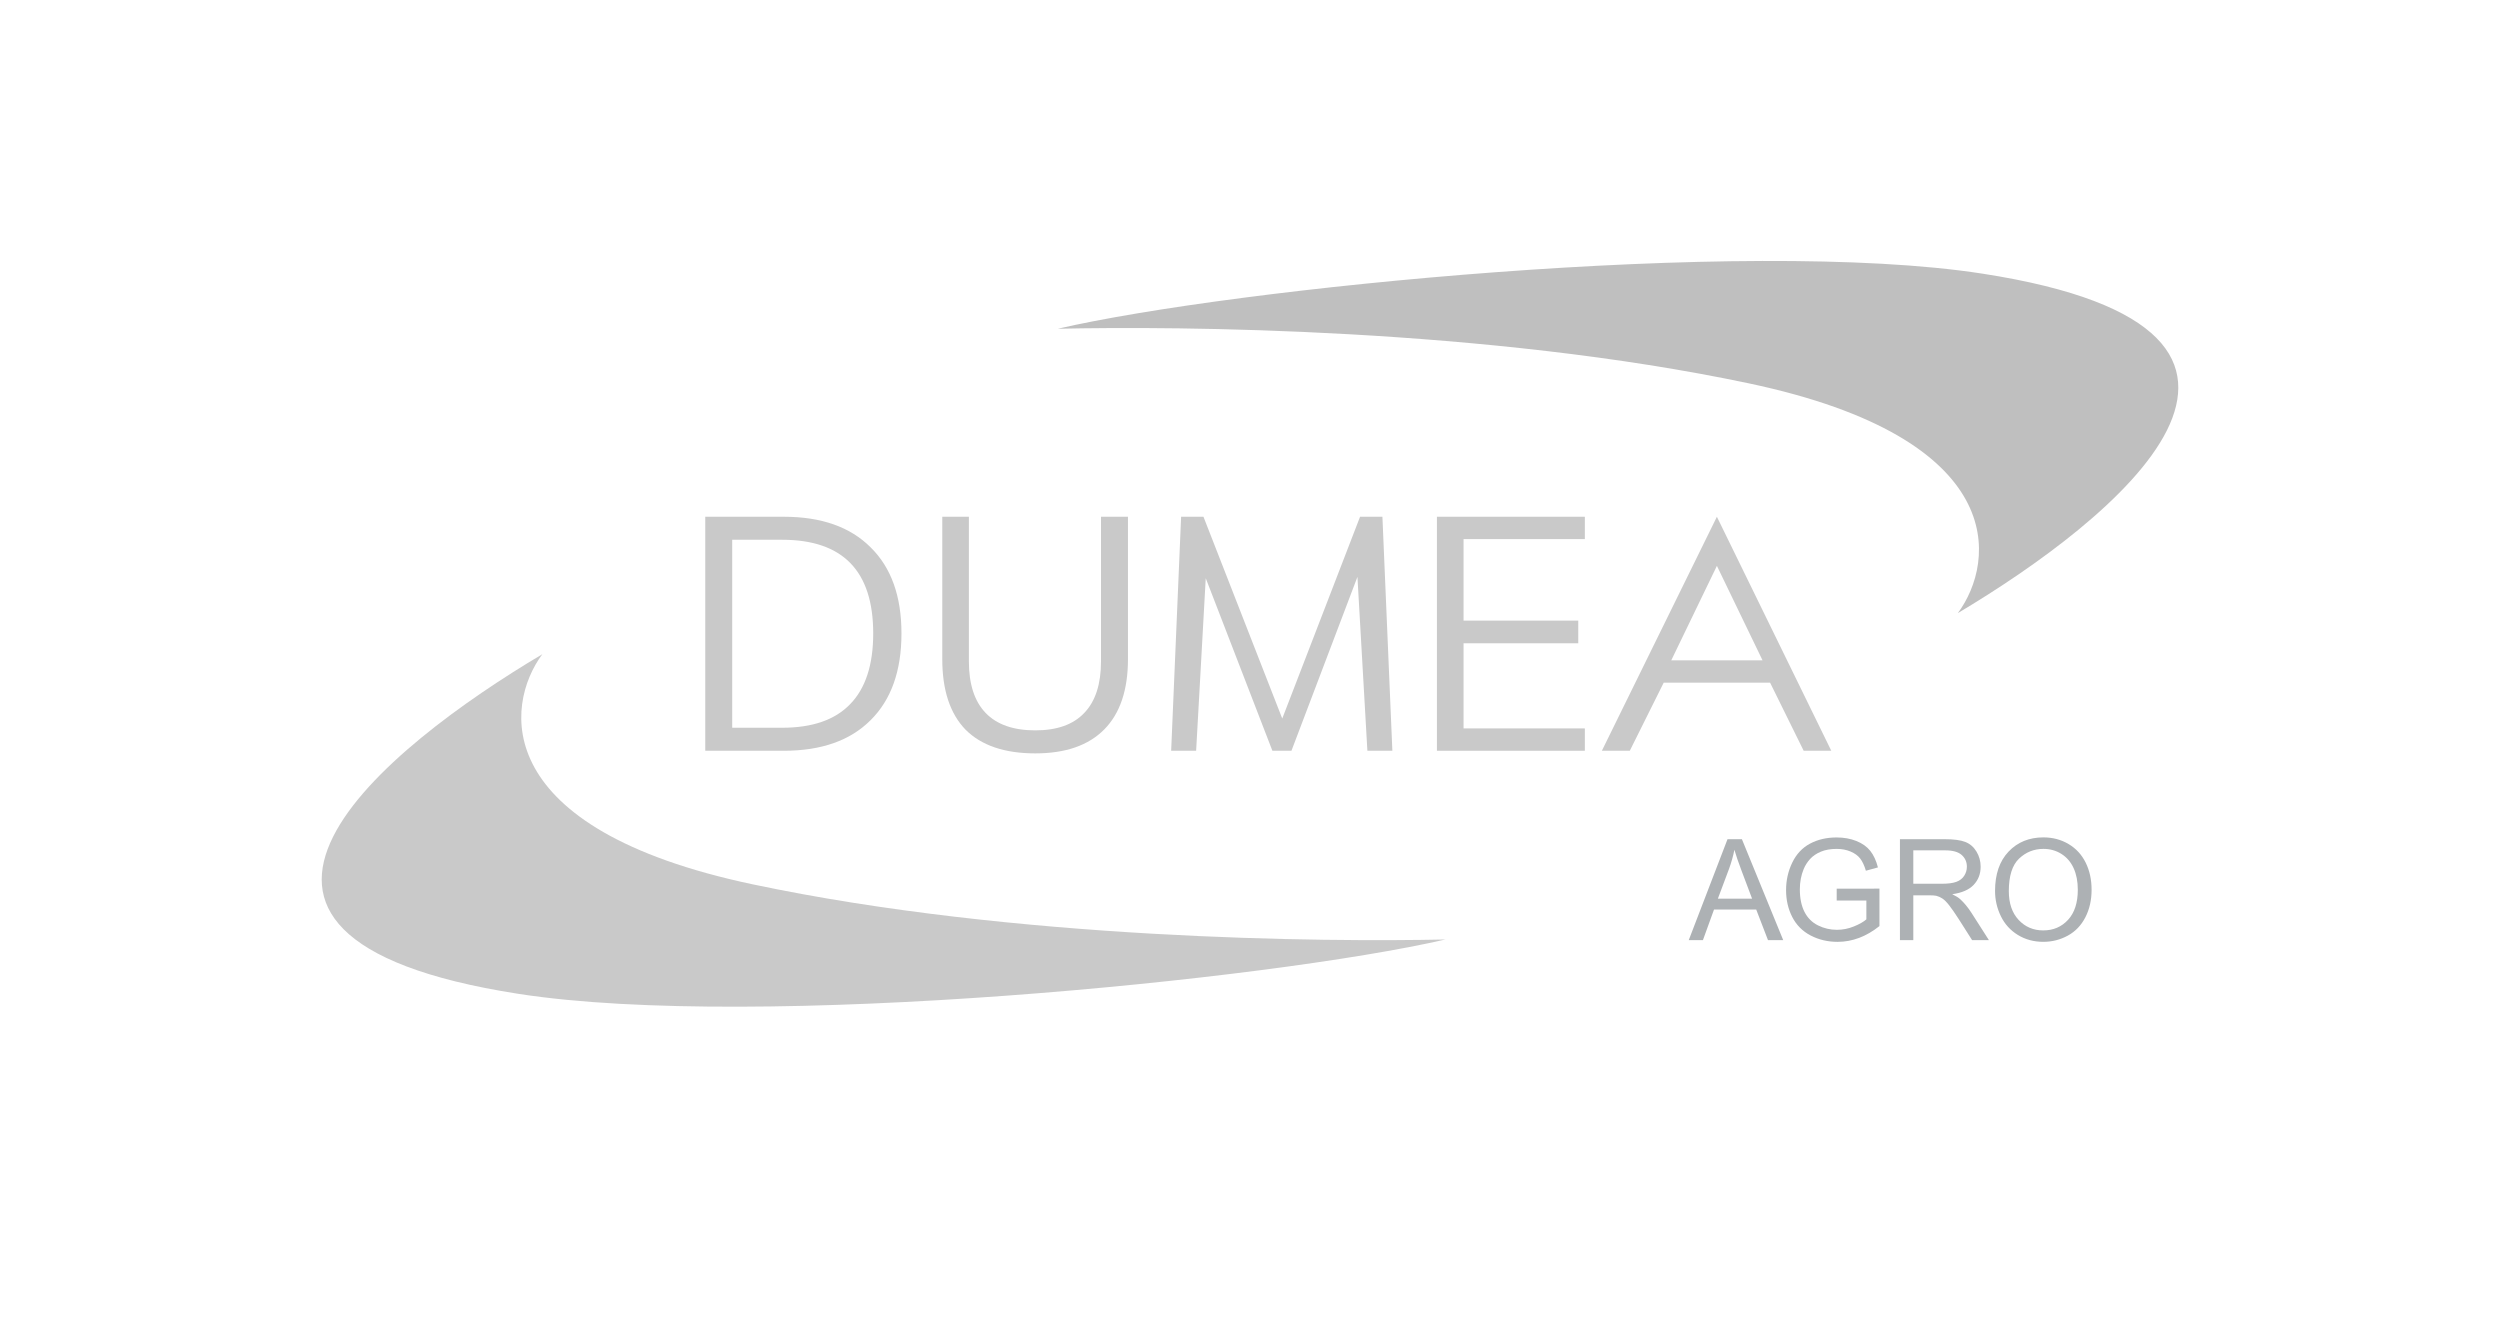 <svg xmlns="http://www.w3.org/2000/svg" id="a" width="294.104" height="156.368" viewBox="0 0 294.104 156.368"><defs><style>.b{fill:#bfbfbf;}.c{fill:#c9c9c9;}.d{fill:#adb1b4;}</style></defs><path class="d" d="m198.667,110.599l4.561-11.875h1.693l4.86,11.875h-1.791l-1.385-3.597h-4.966l-1.304,3.597h-1.669Zm3.427-4.876h4.025l-1.239-3.289c-.378-.999-.659-1.82-.842-2.463-.151.762-.365,1.518-.641,2.269l-1.304,3.483Z"></path><path class="d" d="m216.072,105.941v-1.394l5.03-.008v4.406c-.772.615-1.569,1.078-2.39,1.389-.821.31-1.663.466-2.527.466-1.167,0-2.227-.249-3.18-.749-.953-.499-1.673-1.222-2.158-2.167-.486-.944-.73-2.001-.73-3.167,0-1.155.242-2.234.726-3.236.482-1.001,1.178-1.745,2.085-2.231s1.952-.73,3.135-.73c.859,0,1.636.14,2.329.418.694.278,1.238.665,1.633,1.162.394.497.693,1.145.898,1.944l-1.417.389c-.179-.605-.4-1.08-.664-1.426-.265-.346-.644-.622-1.135-.83s-1.036-.312-1.636-.312c-.719,0-1.34.109-1.863.328s-.946.507-1.268.863-.571.748-.749,1.175c-.303.734-.454,1.53-.454,2.389,0,1.059.183,1.944.547,2.657s.895,1.242,1.592,1.588,1.437.519,2.22.519c.68,0,1.345-.131,1.992-.394.648-.262,1.14-.541,1.475-.838v-2.211h-3.491Z"></path><path class="d" d="m223.512,110.599v-11.875h5.266c1.059,0,1.863.106,2.414.32.551.213.991.59,1.32,1.13s.494,1.137.494,1.79c0,.842-.273,1.553-.818,2.13-.545.578-1.388.945-2.527,1.102.416.2.731.398.948.592.459.421.894.947,1.304,1.579l2.065,3.232h-1.977l-1.571-2.471c-.459-.713-.837-1.258-1.134-1.636s-.564-.643-.798-.794c-.235-.151-.474-.257-.717-.316-.179-.037-.47-.057-.875-.057h-1.822v5.273h-1.572Zm1.572-6.634h3.378c.718,0,1.279-.074,1.685-.224.405-.148.713-.386.923-.712.211-.327.316-.683.316-1.065,0-.561-.204-1.023-.611-1.386-.408-.361-1.052-.542-1.933-.542h-3.758v3.929Z"></path><path class="d" d="m234.701,104.815c0-1.972.529-3.515,1.588-4.63s2.425-1.673,4.099-1.673c1.097,0,2.085.262,2.965.786.88.523,1.551,1.254,2.013,2.191.462.936.692,1.999.692,3.188,0,1.204-.242,2.281-.729,3.231s-1.175,1.67-2.065,2.159c-.892.488-1.853.732-2.884.732-1.118,0-2.117-.27-2.997-.81-.881-.54-1.548-1.277-2.001-2.212-.454-.934-.681-1.922-.681-2.964Zm1.62.023c0,1.432.385,2.559,1.154,3.382.769.824,1.735,1.235,2.897,1.235,1.183,0,2.155-.415,2.92-1.247.764-.831,1.145-2.012,1.145-3.54,0-.967-.163-1.81-.489-2.531-.327-.721-.805-1.279-1.435-1.677-.629-.397-1.335-.596-2.118-.596-1.112,0-2.069.383-2.871,1.147-.802.765-1.203,2.04-1.203,3.827Z"></path><path class="b" d="m124.436,38.675c20.63-4.769,80.771-10.829,108.78-6.483,43.546,6.756,15.29,29.11-2.89,39.934,4.471-6.043,6.227-20.521-24.608-27.031-30.834-6.51-67.209-6.736-81.282-6.419Z"></path><path class="c" d="m170.045,110.523c-20.679,4.754-80.974,10.765-109.067,6.393-43.679-6.799-15.387-29.141,2.823-39.955-4.473,6.042-6.204,20.528,24.727,27.069,30.931,6.541,67.406,6.798,81.517,6.493Z"></path><path class="c" d="m92.015,85.613c3.558,0,6.227-.929,8.006-2.784,1.804-1.855,2.705-4.626,2.705-8.313,0-7.346-3.57-11.018-10.711-11.018h-5.877v22.115h5.877Zm-9.047-24.822h9.242c4.408,0,7.811,1.198,10.206,3.596,2.423,2.372,3.634,5.748,3.634,10.13,0,4.408-1.211,7.811-3.634,10.208-2.396,2.396-5.798,3.596-10.206,3.596h-9.242v-27.53Z"></path><path class="c" d="m121.792,88.629c-3.608,0-6.341-.929-8.197-2.784-1.83-1.883-2.745-4.654-2.745-8.313v-16.743h3.131v17.014c0,2.68.657,4.702,1.972,6.07,1.315,1.365,3.261,2.048,5.839,2.048,2.553,0,4.471-.683,5.76-2.048,1.315-1.367,1.972-3.39,1.972-6.07v-17.014h3.172v16.743c0,3.634-.929,6.392-2.784,8.275-1.857,1.881-4.562,2.822-8.12,2.822Z"></path><polygon class="c" points="162.63 60.791 163.8 88.32 160.861 88.32 159.691 67.865 151.929 88.32 149.686 88.32 141.846 68.02 140.716 88.32 137.777 88.32 138.948 60.791 141.577 60.791 150.846 84.532 160 60.791 162.63 60.791"></polygon><polygon class="c" points="169.043 60.791 186.443 60.791 186.443 63.42 172.174 63.42 172.174 73.009 185.669 73.009 185.669 75.676 172.174 75.676 172.174 85.692 186.443 85.692 186.443 88.32 169.043 88.32 169.043 60.791"></polygon><path class="c" d="m207.347,77.68l-5.368-11.111-5.368,11.111h10.736Zm.888,2.629h-12.513l-3.99,8.012h-3.286l13.533-27.53,13.457,27.53h-3.248l-3.952-8.012Z"></path></svg>